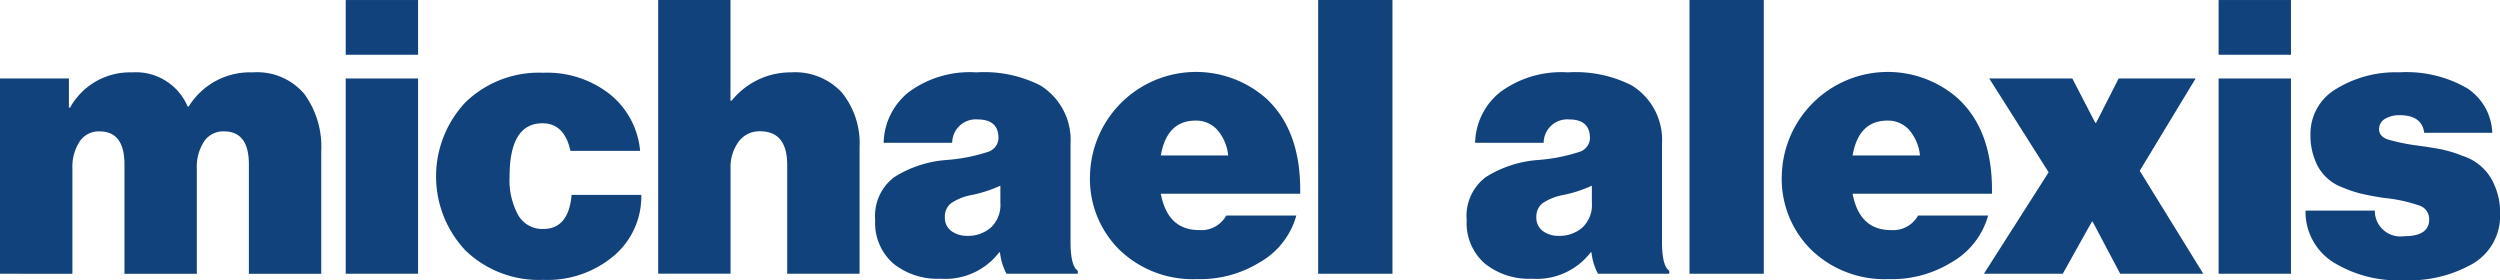 <svg xmlns="http://www.w3.org/2000/svg" width="214.698" height="24.068" viewBox="0 0 214.698 24.068">
  <g id="Gruppe_1" data-name="Gruppe 1" transform="translate(-292 -1860.666)">
    <path id="Pfad_1" data-name="Pfad 1" d="M292,1913.747v-16.768h5.918v2.5h.1a5.88,5.88,0,0,1,5.326-3.025,4.82,4.82,0,0,1,4.768,2.926h.1a6.163,6.163,0,0,1,5.491-2.926,5.307,5.307,0,0,1,4.422,1.841,7.653,7.653,0,0,1,1.463,4.9v10.554h-6.214v-9.4q0-2.828-2.137-2.828a1.97,1.97,0,0,0-1.726.888,3.991,3.991,0,0,0-.608,2.3v9.042h-6.214v-9.4q0-2.828-2.137-2.828a1.97,1.97,0,0,0-1.726.888,3.99,3.99,0,0,0-.608,2.3v9.042Z" transform="translate(0 -29.572)" fill="#11427c"/>
    <path id="Pfad_2" data-name="Pfad 2" d="M462.976,1865.368v-4.7h6.214v4.7Zm0,18.807v-16.768h6.214v16.768Z" transform="translate(-141.286)" fill="#11427c"/>
    <path id="Pfad_3" data-name="Pfad 3" d="M516.864,1914.429a9.1,9.1,0,0,1-6.658-2.5,9.278,9.278,0,0,1,0-12.773,9.068,9.068,0,0,1,6.658-2.515,8.721,8.721,0,0,1,5.737,1.858,7.044,7.044,0,0,1,2.581,4.85H519.2q-.526-2.368-2.4-2.367-2.828,0-2.828,4.57a6.267,6.267,0,0,0,.74,3.321,2.387,2.387,0,0,0,2.154,1.184q2.17,0,2.433-2.926h5.984a6.67,6.67,0,0,1-2.351,5.228A8.838,8.838,0,0,1,516.864,1914.429Z" transform="translate(-178.209 -29.728)" fill="#11427c"/>
    <path id="Pfad_4" data-name="Pfad 4" d="M623.689,1860.666v8.647h.1a6.5,6.5,0,0,1,5.1-2.433,5.477,5.477,0,0,1,4.373,1.742,6.927,6.927,0,0,1,1.513,4.7v10.85h-6.214v-9.338q0-2.893-2.335-2.893a2.2,2.2,0,0,0-1.841.9,3.657,3.657,0,0,0-.69,2.285v9.042h-6.214v-23.509Z" transform="translate(-268.956)" fill="#11427c"/>
    <path id="Pfad_5" data-name="Pfad 5" d="M736.109,1913.747a4.942,4.942,0,0,1-.559-1.841h-.066a5.836,5.836,0,0,1-5.063,2.268,6.024,6.024,0,0,1-4.044-1.315,4.61,4.61,0,0,1-1.545-3.715,4.17,4.17,0,0,1,1.644-3.7,9.767,9.767,0,0,1,4.439-1.463,15.019,15.019,0,0,0,3.568-.69,1.278,1.278,0,0,0,.937-1.184q0-1.61-1.776-1.611a2.025,2.025,0,0,0-2.2,2.006h-5.885a5.718,5.718,0,0,1,2.137-4.34,8.82,8.82,0,0,1,5.82-1.709,10.661,10.661,0,0,1,5.491,1.118,5.5,5.5,0,0,1,2.6,5.031v8.384q0,2.1.625,2.5v.263Zm-3.354-3.255a2.967,2.967,0,0,0,2.005-.707,2.645,2.645,0,0,0,.822-2.121v-1.48a11.358,11.358,0,0,1-2.4.789,4.676,4.676,0,0,0-1.841.723,1.442,1.442,0,0,0-.526,1.184,1.4,1.4,0,0,0,.559,1.2A2.265,2.265,0,0,0,732.756,1910.492Z" transform="translate(-357.671 -29.572)" fill="#11427c"/>
    <path id="Pfad_6" data-name="Pfad 6" d="M840.224,1914.05a9.058,9.058,0,0,1-6.625-2.5,8.548,8.548,0,0,1-2.548-6.378,9.109,9.109,0,0,1,15.125-6.642q3.025,2.795,2.926,8.187H837.133q.592,3.124,3.288,3.123a2.448,2.448,0,0,0,2.334-1.249h6.017a6.685,6.685,0,0,1-3.19,4.044A9.716,9.716,0,0,1,840.224,1914.05Zm-.1-13.612q-2.466,0-2.992,2.992h5.786a3.923,3.923,0,0,0-.937-2.2A2.439,2.439,0,0,0,840.125,1900.438Z" transform="translate(-445.444 -29.415)" fill="#11427c"/>
    <path id="Pfad_7" data-name="Pfad 7" d="M943.9,1884.175v-23.509h6.379v23.509Z" transform="translate(-538.696)" fill="#11427c"/>
    <path id="Pfad_8" data-name="Pfad 8" d="M1028.638,1913.747a4.942,4.942,0,0,1-.559-1.841h-.066a5.837,5.837,0,0,1-5.063,2.268,6.023,6.023,0,0,1-4.044-1.315,4.609,4.609,0,0,1-1.545-3.715,4.17,4.17,0,0,1,1.644-3.7,9.766,9.766,0,0,1,4.439-1.463,15.019,15.019,0,0,0,3.567-.69,1.278,1.278,0,0,0,.937-1.184q0-1.61-1.776-1.611a2.025,2.025,0,0,0-2.2,2.006h-5.886a5.718,5.718,0,0,1,2.137-4.34,8.82,8.82,0,0,1,5.82-1.709,10.659,10.659,0,0,1,5.491,1.118,5.5,5.5,0,0,1,2.6,5.031v8.384q0,2.1.625,2.5v.263Zm-3.354-3.255a2.968,2.968,0,0,0,2.006-.707,2.645,2.645,0,0,0,.822-2.121v-1.48a11.354,11.354,0,0,1-2.4.789,4.677,4.677,0,0,0-1.842.723,1.442,1.442,0,0,0-.526,1.184,1.4,1.4,0,0,0,.559,1.2A2.264,2.264,0,0,0,1025.285,1910.492Z" transform="translate(-599.403 -29.572)" fill="#11427c"/>
    <path id="Pfad_9" data-name="Pfad 9" d="M1127.557,1884.175v-23.509h6.378v23.509Z" transform="translate(-690.463)" fill="#11427c"/>
    <path id="Pfad_10" data-name="Pfad 10" d="M1182.359,1914.05a9.058,9.058,0,0,1-6.625-2.5,8.548,8.548,0,0,1-2.548-6.378,9.109,9.109,0,0,1,15.124-6.642q3.025,2.795,2.926,8.187h-11.968q.592,3.124,3.288,3.123a2.449,2.449,0,0,0,2.335-1.249h6.017a6.685,6.685,0,0,1-3.189,4.044A9.716,9.716,0,0,1,1182.359,1914.05Zm-.1-13.612q-2.466,0-2.992,2.992h5.787a3.924,3.924,0,0,0-.937-2.2A2.438,2.438,0,0,0,1182.261,1900.438Z" transform="translate(-728.169 -29.415)" fill="#11427c"/>
    <path id="Pfad_11" data-name="Pfad 11" d="M1273.16,1916.249l5.557-8.713-5.1-8.055h7.135l1.973,3.814h.066l1.94-3.814h6.609l-4.8,7.924,5.458,8.845h-7.135l-2.367-4.471h-.066l-2.5,4.471Z" transform="translate(-810.782 -32.075)" fill="#11427c"/>
    <path id="Pfad_12" data-name="Pfad 12" d="M1389.227,1865.368v-4.7h6.214v4.7Zm0,18.807v-16.768h6.214v16.768Z" transform="translate(-906.694)" fill="#11427c"/>
    <path id="Pfad_13" data-name="Pfad 13" d="M1440.656,1914.306a10.63,10.63,0,0,1-6.115-1.578,5.123,5.123,0,0,1-2.334-4.406h5.951a2.2,2.2,0,0,0,2.532,2.2q2.137,0,2.137-1.447a1.221,1.221,0,0,0-.888-1.2,13.22,13.22,0,0,0-2.7-.609,5.3,5.3,0,0,1-.526-.066q-1.019-.164-1.726-.329a10.271,10.271,0,0,1-1.611-.542,3.925,3.925,0,0,1-2.367-2.384,5.6,5.6,0,0,1-.378-2.137,4.456,4.456,0,0,1,2.2-3.929,9.754,9.754,0,0,1,5.425-1.43,10.449,10.449,0,0,1,5.8,1.348,4.758,4.758,0,0,1,2.187,3.847H1442.4q-.2-1.512-2.1-1.513a2.38,2.38,0,0,0-1.266.313,1,1,0,0,0-.51.9q0,.625.806.888a17.319,17.319,0,0,0,2.647.526q1.184.165,1.924.312a11.54,11.54,0,0,1,1.808.559,4.375,4.375,0,0,1,2.745,2.564,5.6,5.6,0,0,1,.46,2.351,4.767,4.767,0,0,1-2.285,4.307A11.015,11.015,0,0,1,1440.656,1914.306Z" transform="translate(-942.21 -29.572)" fill="#11427c"/>
  </g>
</svg>
